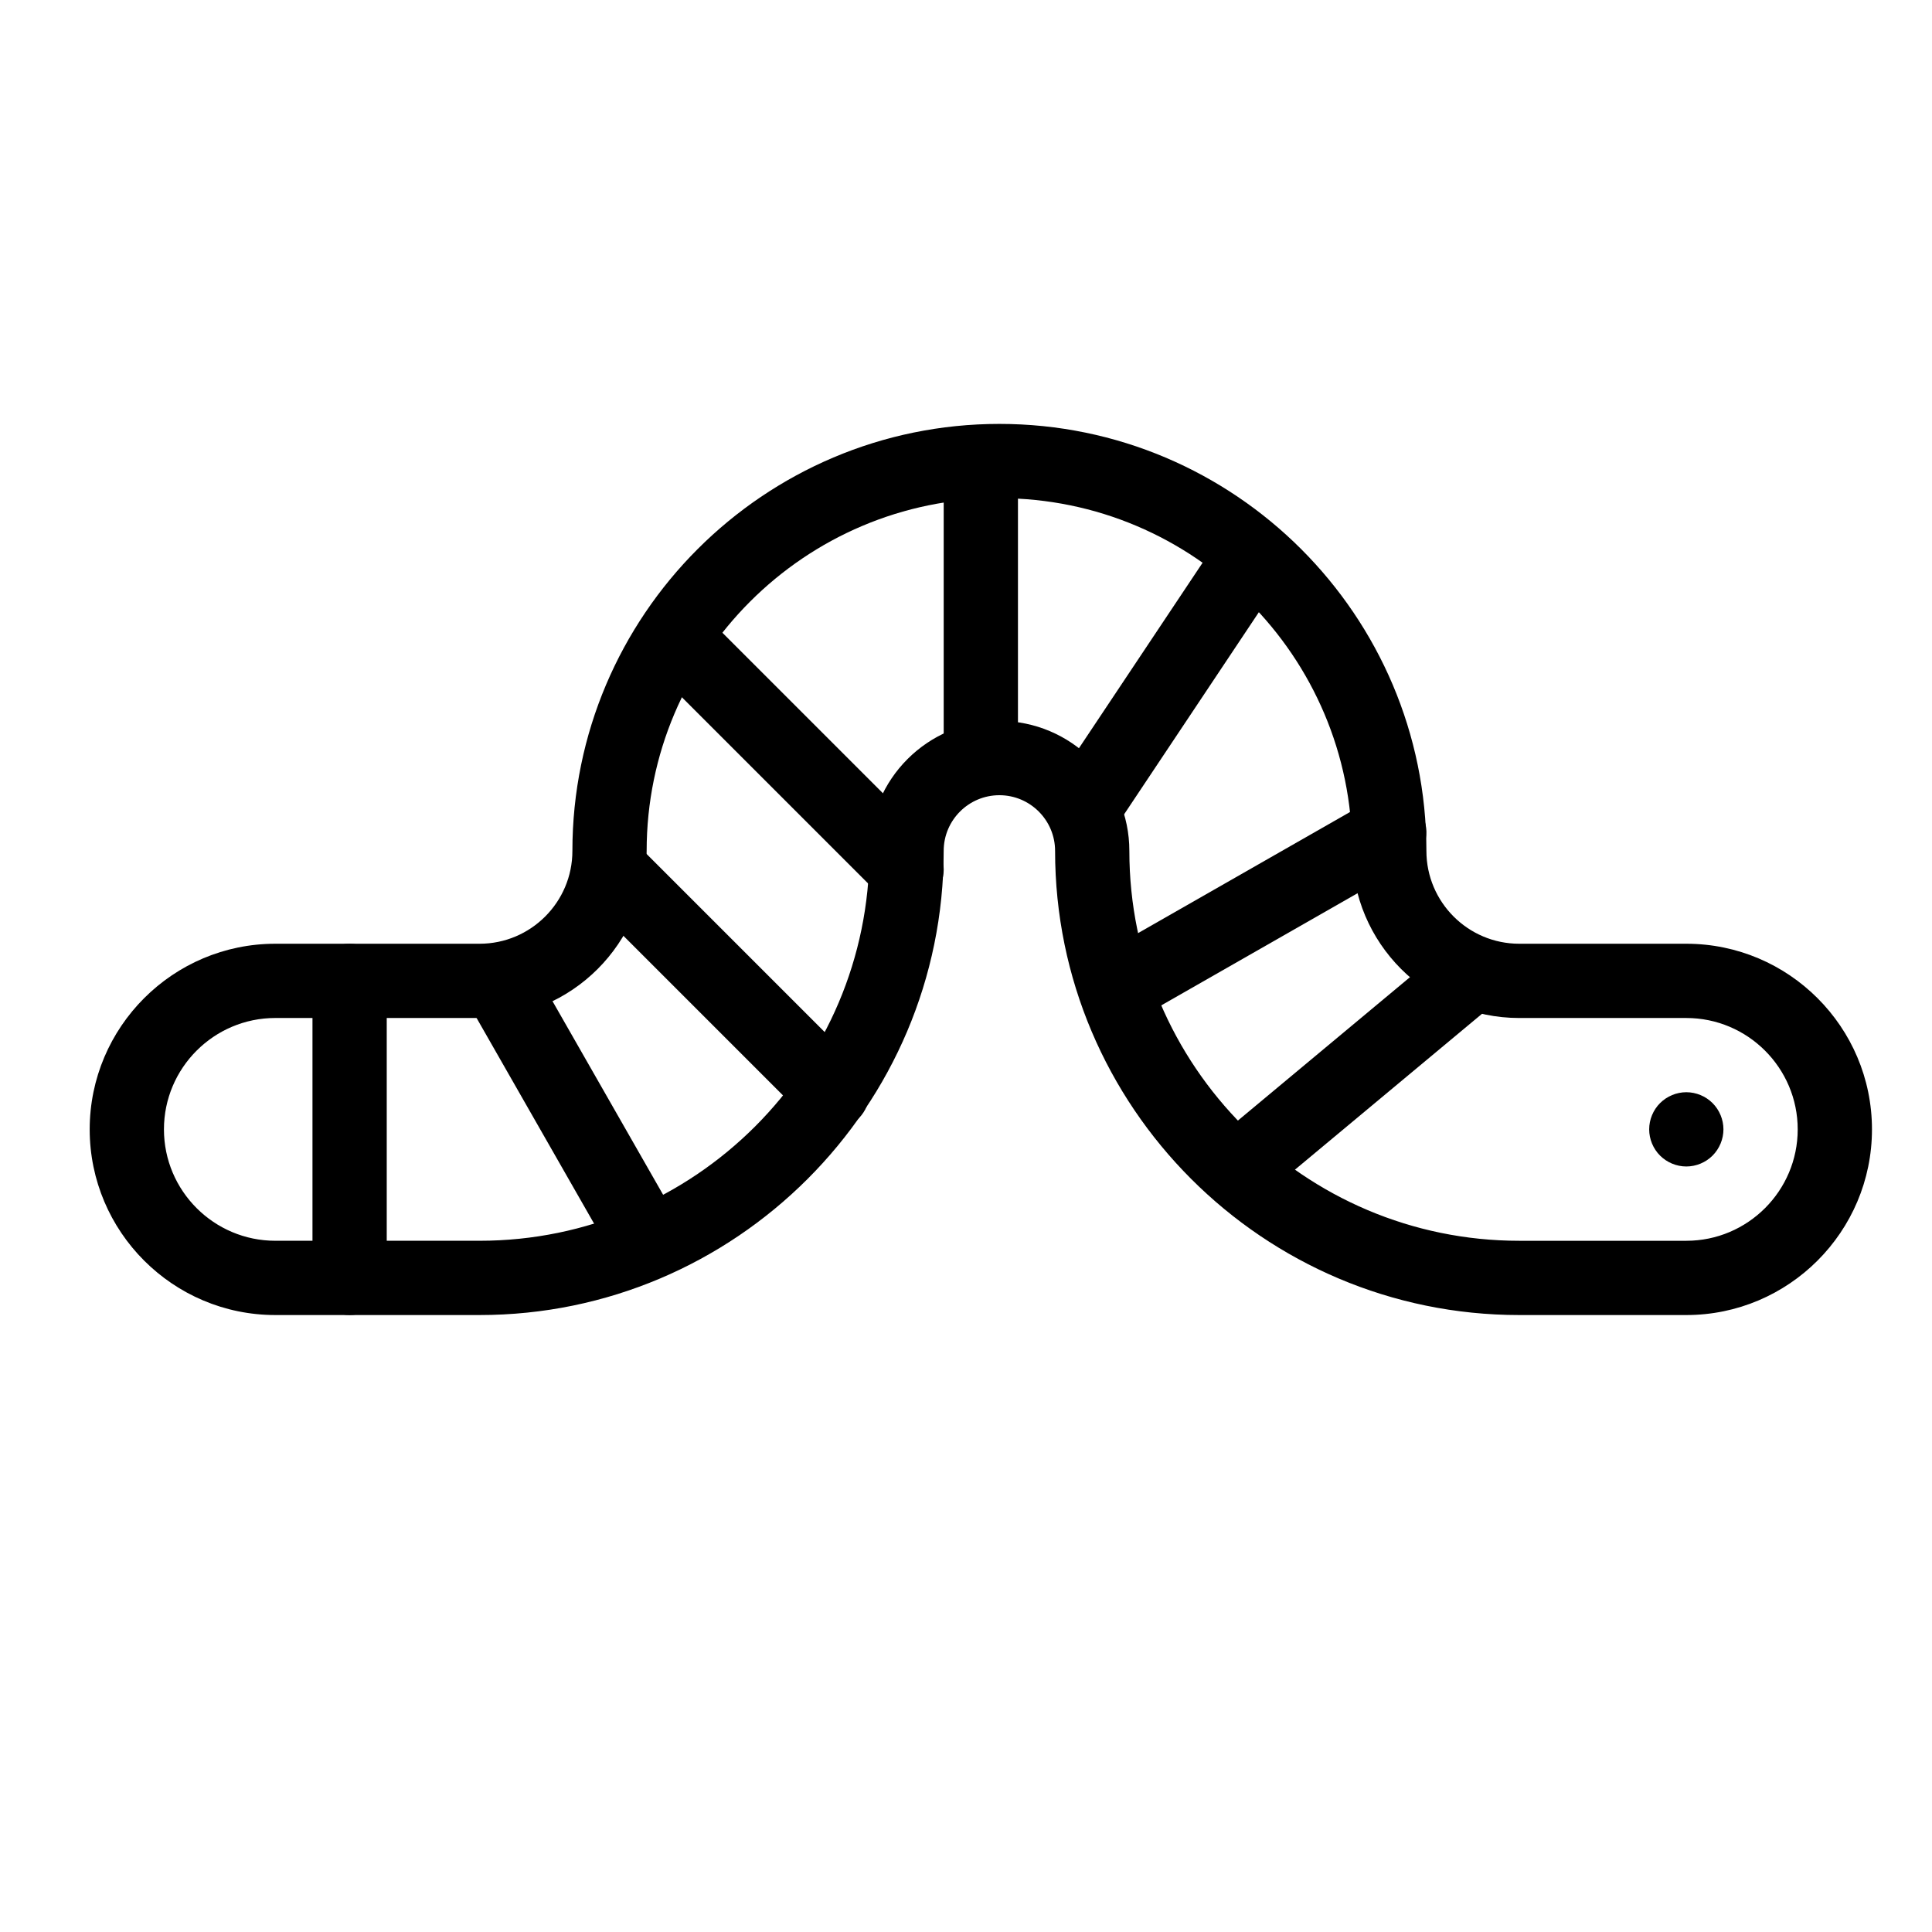 <?xml version="1.0" encoding="UTF-8"?>
<!-- Uploaded to: ICON Repo, www.svgrepo.com, Generator: ICON Repo Mixer Tools -->
<svg fill="#000000" width="800px" height="800px" version="1.1" viewBox="144 144 512 512" xmlns="http://www.w3.org/2000/svg">
 <g>
  <path d="m590.89 492.5h-44.281c-67.824 0-123-55.18-123-123 0-8.141-6.621-14.762-14.762-14.762-8.141 0-14.762 6.621-14.762 14.762 0 67.824-55.18 123-123 123h-54.117c-27.129 0-49.199-22.07-49.199-49.199s22.07-49.199 49.199-49.199h54.121c13.566 0 24.602-11.035 24.602-24.602 0-62.398 50.766-113.16 113.16-113.16 62.398 0 113.16 50.766 113.16 113.16 0 13.566 11.035 24.602 24.602 24.602h44.281c27.129 0 49.199 22.07 49.199 49.199-0.004 27.125-22.074 49.199-49.203 49.199zm-182.04-157.44c18.992 0 34.441 15.449 34.441 34.441 0 56.973 46.348 103.32 103.32 103.32h44.281c16.277 0 29.52-13.242 29.52-29.52s-13.242-29.52-29.52-29.52h-44.281c-24.418 0-44.281-19.863-44.281-44.281 0-51.547-41.934-93.48-93.48-93.48s-93.48 41.934-93.48 93.48c0 24.418-19.863 44.281-44.281 44.281l-54.121-0.004c-16.277 0-29.52 13.242-29.52 29.52 0 16.277 13.242 29.52 29.52 29.52h54.121c56.973 0 103.32-46.348 103.32-103.32 0-18.988 15.449-34.438 34.441-34.438z"/>
  <path d="m236.65 492.5c-5.434 0-9.84-4.406-9.84-9.84v-78.719c0-5.434 4.406-9.84 9.84-9.84s9.84 4.406 9.84 9.84v78.719c0 5.434-4.402 9.84-9.84 9.84z"/>
  <path d="m315.38 482.66c-3.418 0-6.738-1.781-8.555-4.961l-39.359-68.879c-2.695-4.719-1.059-10.73 3.66-13.426s10.73-1.055 13.426 3.66l39.359 68.879c2.695 4.719 1.059 10.73-3.66 13.426-1.539 0.883-3.215 1.301-4.871 1.301z"/>
  <path d="m403.93 354.73c-5.434 0-9.84-4.406-9.84-9.84v-68.879c0-5.434 4.406-9.84 9.84-9.84s9.84 4.406 9.84 9.84v68.879c0 5.434-4.406 9.84-9.84 9.84z"/>
  <path d="m433.45 364.57c-1.875 0-3.773-0.535-5.449-1.652-4.523-3.016-5.742-9.125-2.731-13.645l39.359-59.039c3.016-4.523 9.121-5.746 13.645-2.731 4.523 3.016 5.742 9.125 2.731 13.645l-39.359 59.039c-1.895 2.848-5.016 4.383-8.195 4.383z"/>
  <path d="m443.3 413.78c-3.418 0-6.738-1.781-8.551-4.961-2.695-4.719-1.059-10.73 3.664-13.426l68.879-39.359c4.715-2.695 10.73-1.059 13.426 3.66 2.695 4.719 1.059 10.73-3.664 13.426l-68.879 39.359c-1.543 0.883-3.223 1.301-4.875 1.301z"/>
  <path d="m472.82 462.98c-2.82 0-5.617-1.207-7.566-3.543-3.477-4.176-2.914-10.379 1.262-13.859l59.039-49.199c4.176-3.481 10.379-2.914 13.859 1.258 3.477 4.176 2.914 10.379-1.262 13.859l-59.039 49.199c-1.84 1.535-4.07 2.285-6.293 2.285z"/>
  <path d="m364.57 443.29c-2.519 0-5.039-0.961-6.957-2.883l-59.039-59.039c-3.844-3.844-3.844-10.074 0-13.918s10.074-3.844 13.918 0l59.039 59.039c3.844 3.844 3.844 10.074 0 13.918-1.922 1.922-4.441 2.883-6.961 2.883z"/>
  <path d="m384.25 384.25c-2.519 0-5.039-0.961-6.957-2.883l-59.039-59.039c-3.844-3.844-3.844-10.074 0-13.918s10.074-3.844 13.918 0l59.039 59.039c3.844 3.844 3.844 10.074 0 13.918-1.922 1.922-4.441 2.883-6.961 2.883z"/>
  <path d="m590.89 453.13c-2.59 0-5.125-1.055-6.957-2.883s-2.883-4.367-2.883-6.957c0-2.59 1.051-5.125 2.883-6.957 1.832-1.828 4.371-2.883 6.957-2.883 2.59 0 5.125 1.051 6.957 2.883 1.832 1.832 2.883 4.367 2.883 6.957 0 2.59-1.055 5.125-2.883 6.957-1.828 1.832-4.367 2.883-6.957 2.883z"/>
 </g>
</svg>